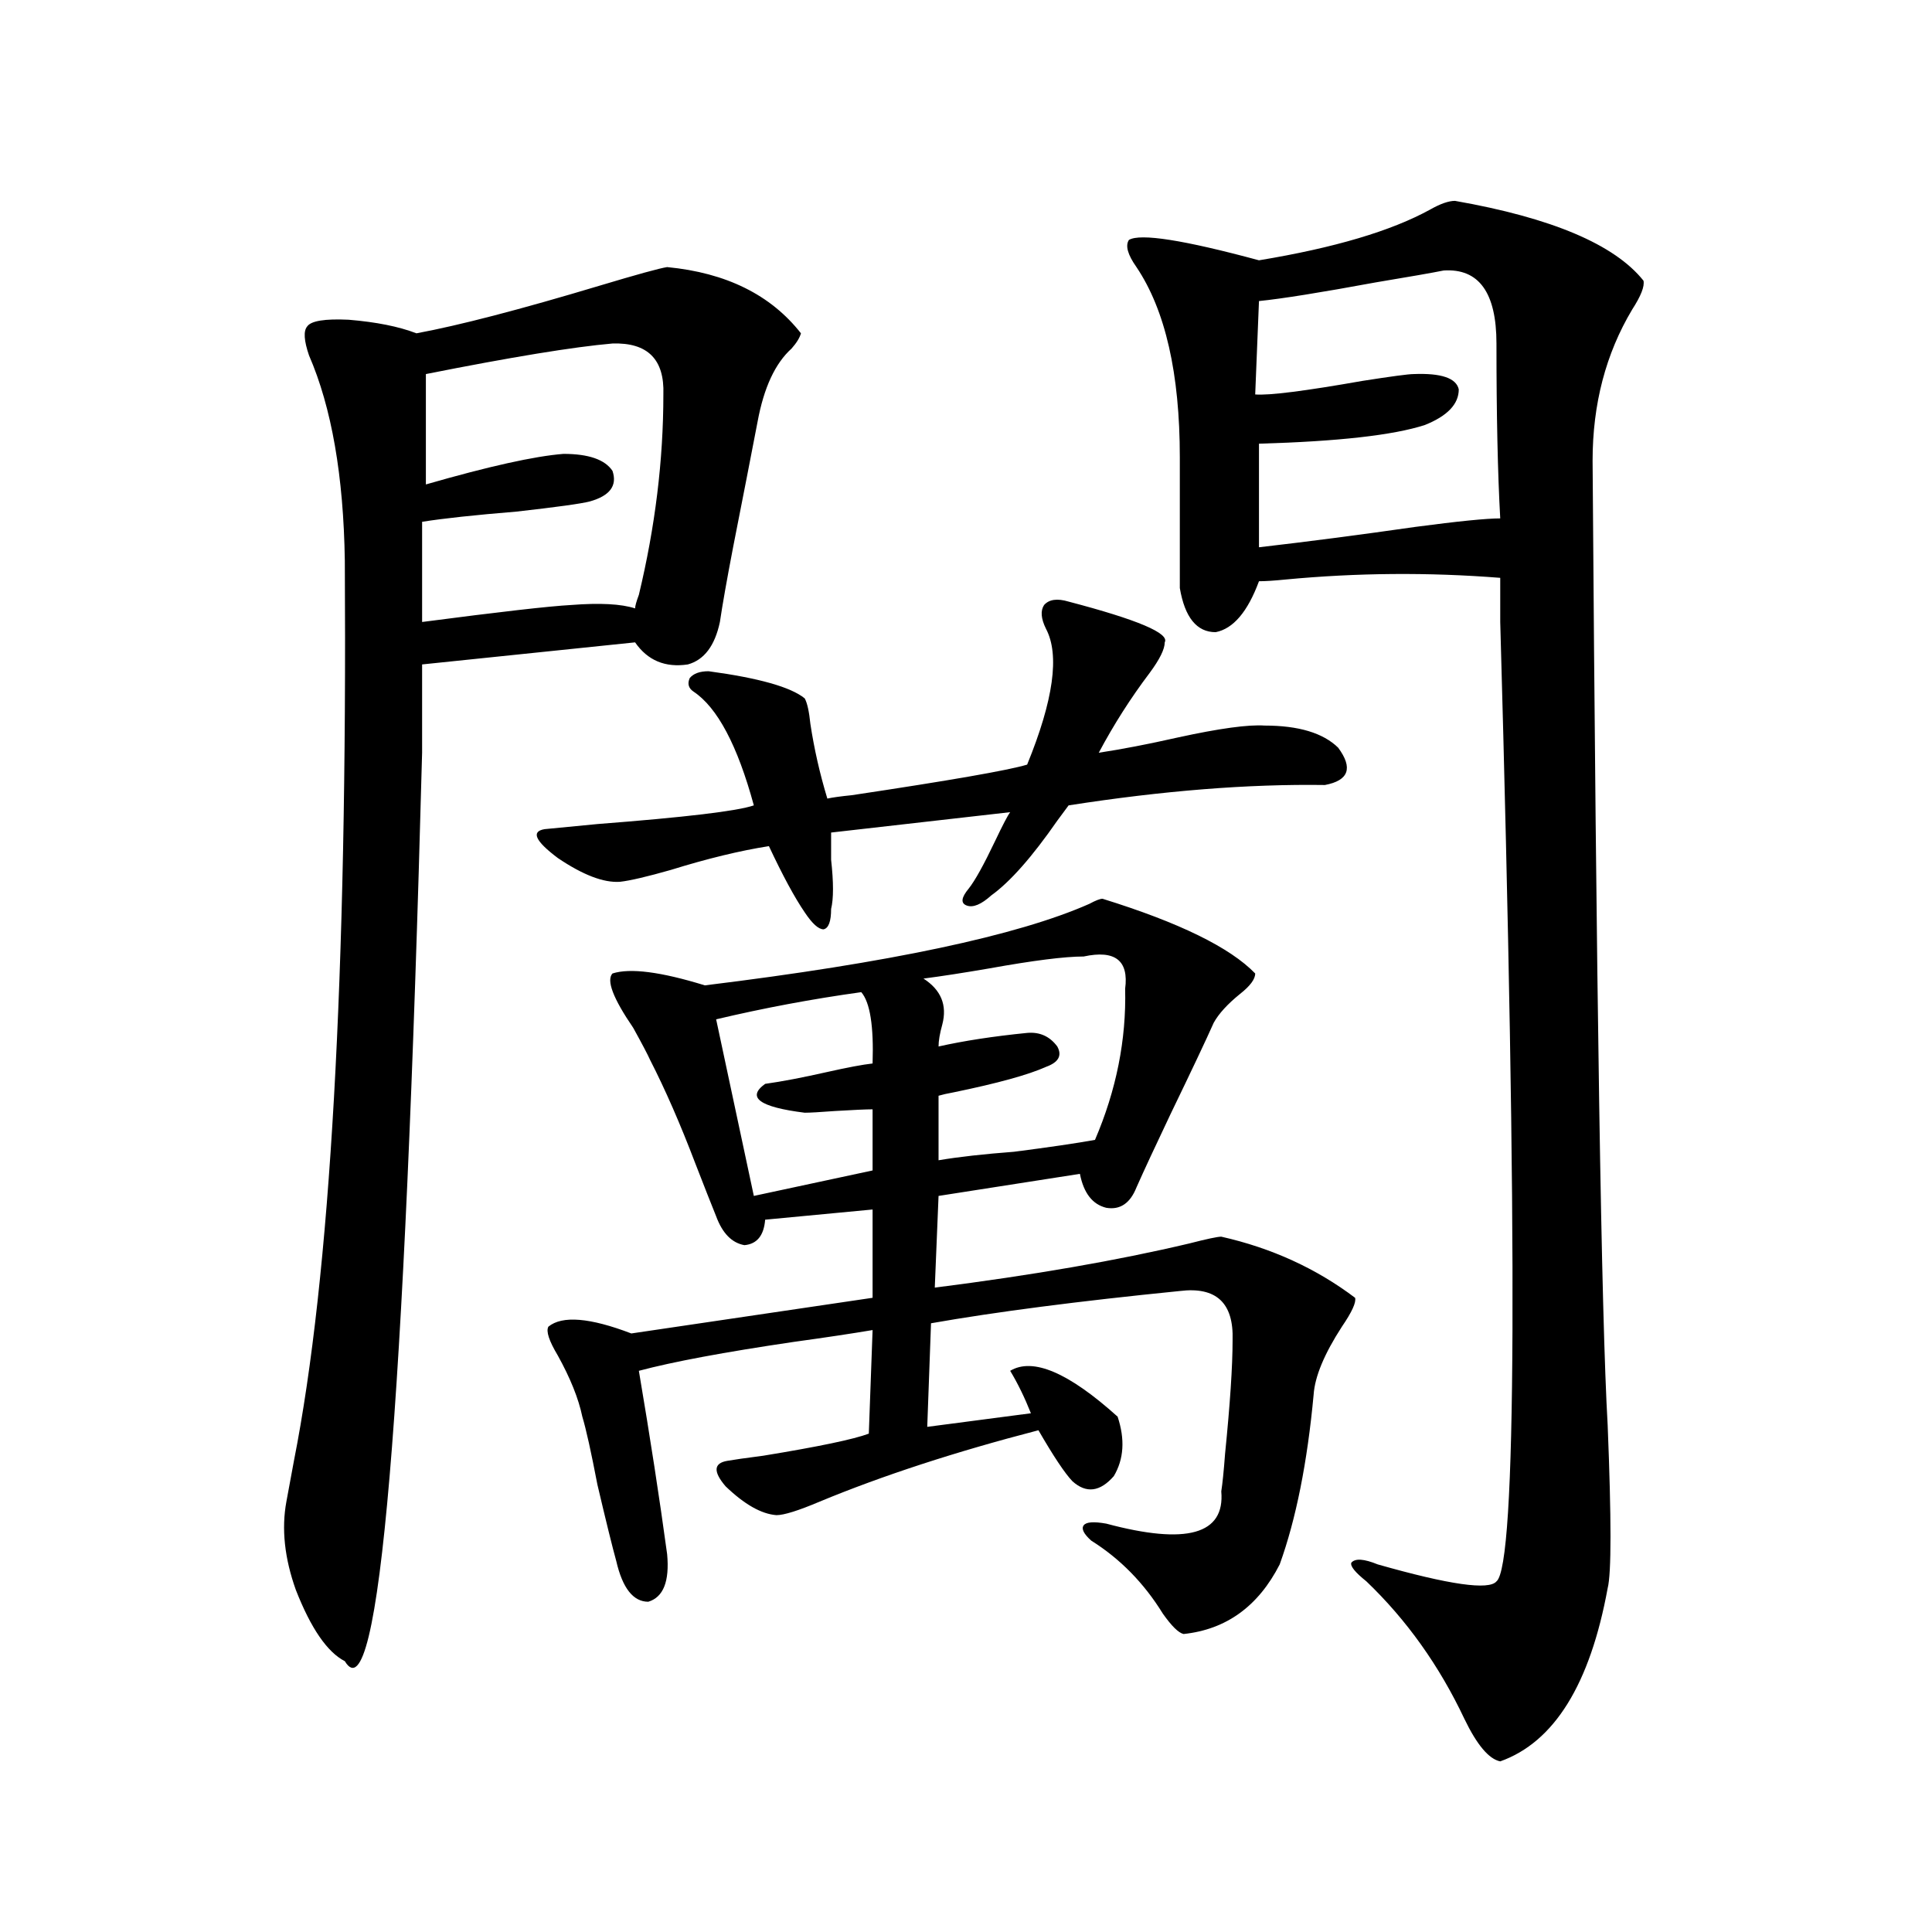 <?xml version="1.0" encoding="utf-8"?>
<!-- Generator: Adobe Illustrator 16.0.0, SVG Export Plug-In . SVG Version: 6.00 Build 0)  -->
<!DOCTYPE svg PUBLIC "-//W3C//DTD SVG 1.1//EN" "http://www.w3.org/Graphics/SVG/1.1/DTD/svg11.dtd">
<svg version="1.1" id="图层_1" xmlns="http://www.w3.org/2000/svg" xmlns:xlink="http://www.w3.org/1999/xlink" x="0px" y="0px"
	 width="1000px" height="1000px" viewBox="0 0 1000 1000" enable-background="new 0 0 1000 1000" xml:space="preserve">
<path d="M218.482,389.613c-9.115,342.773-22.438,499.507-39.999,470.215c-9.115-4.696-17.561-17.001-25.365-36.914
	c-5.854-16.397-7.484-31.641-4.878-45.703c0.641-3.516,1.951-10.547,3.902-21.094c18.856-95.499,27.637-250.776,26.341-465.82
	c-0.655-43.945-6.829-79.39-18.536-106.348c-2.606-7.608-2.927-12.593-0.976-14.941c1.951-2.925,9.101-4.093,21.463-3.516
	c14.299,1.181,26.006,3.516,35.121,7.031c22.104-4.093,53.657-12.305,94.632-24.609c19.512-5.851,31.219-9.077,35.121-9.668
	c30.563,2.938,53.657,14.364,69.267,34.277c-0.655,2.349-2.286,4.985-4.878,7.91c-8.46,7.622-14.313,20.215-17.561,37.793
	c-3.262,17.001-7.484,38.672-12.683,65.039c-3.262,17.001-5.533,29.883-6.829,38.672c-2.606,12.305-8.14,19.638-16.585,21.973
	c-11.707,1.758-20.822-2.046-27.316-11.426L218.482,343.91V389.613z M317.017,177.797c-20.167,1.758-52.361,7.031-96.583,15.82
	v57.129c32.515-9.366,56.249-14.64,71.218-15.82c13.003,0,21.463,2.938,25.365,8.789c2.592,7.622-1.311,12.896-11.707,15.82
	c-4.558,1.181-17.24,2.938-38.048,5.273c-21.463,1.758-37.728,3.516-48.779,5.273v51.855c40.319-5.273,66.005-8.198,77.071-8.789
	c14.954-1.167,26.006-0.577,33.17,1.758c0-1.167,0.641-3.516,1.951-7.031c8.445-35.156,12.683-69.722,12.683-103.711
	C343.998,186.009,335.218,177.22,317.017,177.797z M553.108,311.391c35.762,9.38,52.347,16.411,49.755,21.094
	c0,3.516-2.606,8.789-7.805,15.82c-9.756,12.896-18.536,26.669-26.341,41.309c11.707-1.758,25.365-4.395,40.975-7.91
	c21.463-4.683,36.417-6.729,44.877-6.152c17.561,0,30.243,3.817,38.048,11.426c7.805,10.547,5.519,17.001-6.829,19.336
	c-39.679-0.577-83.9,2.938-132.68,10.547c-1.311,1.758-3.262,4.395-5.854,7.91c-13.018,18.759-24.39,31.641-34.146,38.672
	c-5.213,4.696-9.436,6.454-12.683,5.273c-3.262-1.167-2.927-4.093,0.976-8.789c3.247-4.093,7.805-12.305,13.658-24.609
	c3.902-8.198,6.494-13.184,7.805-14.941l-92.681,10.547c0,2.938,0,7.622,0,14.063c1.296,11.728,1.296,20.215,0,25.488
	c0,6.454-1.311,9.97-3.902,10.547c-2.606,0-5.854-2.925-9.756-8.789c-5.213-7.608-11.387-19.034-18.536-34.277
	c-14.969,2.349-31.874,6.454-50.73,12.305c-12.362,3.516-21.143,5.575-26.341,6.152c-8.46,0.591-19.191-3.516-32.194-12.305
	c-11.707-8.789-13.993-13.761-6.829-14.941c5.854-0.577,14.954-1.456,27.316-2.637c45.518-3.516,72.514-6.729,80.974-9.668
	c-8.46-31.05-18.871-50.675-31.219-58.887c-2.606-1.758-3.262-4.093-1.951-7.031c1.951-2.335,5.198-3.516,9.756-3.516
	c26.006,3.516,42.591,8.212,49.755,14.063c1.296,2.349,2.271,6.743,2.927,13.184c1.951,12.896,4.878,25.79,8.78,38.672
	c2.592-0.577,6.829-1.167,12.683-1.758c50.73-7.608,80.974-12.882,90.729-15.82c13.658-33.398,16.905-56.827,9.756-70.313
	c-2.606-5.273-2.927-9.366-0.976-12.305C543.018,310.224,547.255,309.633,553.108,311.391z M570.669,465.199
	c39.664,12.305,66.005,25.2,79.022,38.672c0,2.938-2.606,6.454-7.805,10.547c-6.509,5.273-11.066,10.259-13.658,14.941
	c-3.902,8.789-11.387,24.609-22.438,47.461c-7.805,16.411-13.658,29.004-17.561,37.793c-3.262,8.212-8.46,11.728-15.609,10.547
	c-7.164-1.758-11.707-7.608-13.658-17.578l-73.169,11.426l-1.951,47.461c50.73-6.44,94.632-14.063,131.704-22.852
	c9.101-2.335,14.634-3.516,16.585-3.516c26.006,5.864,49.1,16.411,69.267,31.641c0.641,2.349-1.631,7.333-6.829,14.941
	c-9.115,14.063-13.993,25.79-14.634,35.156c-3.262,35.156-9.115,64.462-17.561,87.891c-11.066,21.671-27.651,33.687-49.755,36.035
	c-2.606-0.591-6.188-4.106-10.731-10.547c-9.756-15.82-22.118-28.413-37.072-37.793c-3.902-3.516-5.213-6.152-3.902-7.91
	c1.296-1.758,5.198-2.046,11.707-0.879c41.615,11.138,61.462,5.575,59.511-16.699c0.641-4.093,1.296-10.547,1.951-19.336
	c2.592-25.776,3.902-45.401,3.902-58.887c0.641-19.336-8.46-27.823-27.316-25.488c-52.682,5.273-95.607,10.849-128.777,16.699
	l-1.951,53.613l53.657-7.031c-3.262-8.198-6.829-15.519-10.731-21.973c11.707-7.031,30.243,0.879,55.608,23.73
	c3.902,11.728,3.247,21.973-1.951,30.762c-7.164,8.212-14.313,9.091-21.463,2.637c-3.902-4.093-9.756-12.882-17.561-26.367
	c-42.926,11.138-80.653,23.442-113.168,36.914c-11.066,4.696-18.536,7.031-22.438,7.031c-7.805-0.577-16.585-5.562-26.341-14.941
	c-6.509-7.608-6.188-12.003,0.976-13.184c3.247-0.577,9.421-1.456,18.536-2.637c28.612-4.683,46.828-8.487,54.633-11.426
	l1.951-53.613c-10.411,1.758-24.069,3.817-40.975,6.152c-35.776,5.273-62.438,10.259-79.998,14.941
	c5.854,34.579,10.731,66.22,14.634,94.922c1.296,14.063-1.951,22.261-9.756,24.609c-7.805,0-13.338-7.031-16.585-21.094
	c-1.951-7.031-5.213-20.215-9.756-39.551c-3.262-16.987-5.854-28.702-7.805-35.156c-1.951-9.366-6.188-19.913-12.683-31.641
	c-4.558-7.608-6.188-12.593-4.878-14.941c7.149-5.851,21.463-4.683,42.926,3.516l124.875-18.457v-45.703l-55.608,5.273
	c-0.655,8.212-4.237,12.606-10.731,13.184c-6.509-1.167-11.387-6.152-14.634-14.941c-2.606-6.44-6.188-15.519-10.731-27.246
	c-7.805-20.503-15.609-38.37-23.414-53.613c-1.311-2.925-4.237-8.487-8.78-16.699c-10.411-15.229-13.993-24.609-10.731-28.125
	c9.101-2.925,25.03-0.879,47.804,6.152c95.607-11.714,161.947-25.776,199.02-42.188
	C567.087,466.078,569.358,465.199,570.669,465.199z M445.794,513.539c-25.365,3.516-50.41,8.212-75.12,14.063l19.512,91.406
	l61.462-13.184v-31.641c-3.262,0-9.756,0.302-19.512,0.879c-7.805,0.591-13.018,0.879-15.609,0.879
	c-23.414-2.925-30.243-7.91-20.487-14.941c8.445-1.167,19.177-3.214,32.194-6.152c10.396-2.335,18.201-3.804,23.414-4.395
	C452.288,531.117,450.337,518.813,445.794,513.539z M560.913,495.082c-9.756,0-26.021,2.06-48.779,6.152
	c-13.658,2.349-25.045,4.106-34.146,5.273c9.101,5.864,12.348,13.774,9.756,23.73c-1.311,4.696-1.951,8.501-1.951,11.426
	c13.003-2.925,28.292-5.273,45.853-7.031c6.494-0.577,11.707,1.758,15.609,7.031c2.592,4.696,0.641,8.212-5.854,10.547
	c-9.115,4.106-25.045,8.501-47.804,13.184c-3.262,0.591-5.854,1.181-7.805,1.758v33.398c10.396-1.758,23.414-3.214,39.023-4.395
	c18.201-2.335,32.194-4.395,41.95-6.152c11.052-25.776,16.25-51.855,15.609-78.223C584.327,497.142,577.163,491.566,560.913,495.082
	z M753.104,103.969c50.075,8.789,82.59,22.563,97.559,41.309c0.641,2.938-1.311,7.91-5.854,14.941
	c-13.658,22.852-20.487,48.931-20.487,78.223c1.951,276.567,4.543,442.969,7.805,499.219c1.951,48.642,1.951,76.767,0,84.375
	c-9.115,49.796-27.651,79.679-55.608,89.648c-5.854-1.181-12.042-8.501-18.536-21.973c-13.018-27.548-29.923-51.278-50.73-71.191
	c-5.854-4.683-8.46-7.91-7.805-9.668c1.951-2.335,6.494-2.046,13.658,0.879c37.072,10.547,57.56,13.472,61.462,8.789
	c10.396-8.198,11.052-173.722,1.951-496.582v-22.852c-37.072-2.925-74.145-2.637-111.217,0.879
	c-5.854,0.591-10.411,0.879-13.658,0.879c-5.854,15.82-13.338,24.609-22.438,26.367c-9.756,0-15.944-7.608-18.536-22.852v-67.676
	c0-43.354-7.484-76.163-22.438-98.438c-4.558-6.44-5.854-11.124-3.902-14.063c5.854-3.516,28.292,0,67.315,10.547
	c39.023-6.44,68.611-15.229,88.778-26.367C745.619,105.438,749.842,103.969,753.104,103.969z M747.25,140.004
	c-5.854,1.181-17.561,3.228-35.121,6.152c-28.627,5.273-48.779,8.501-60.486,9.668l-1.951,48.34
	c7.149,0.591,25.686-1.758,55.608-7.031c14.954-2.335,23.734-3.516,26.341-3.516c14.299-0.577,22.104,2.06,23.414,7.91
	c0,7.622-5.854,13.774-17.561,18.457c-16.265,5.273-44.877,8.501-85.852,9.668v53.613c25.365-2.925,52.347-6.44,80.974-10.547
	c22.104-2.925,36.737-4.395,43.901-4.395c-1.311-23.429-1.951-53.613-1.951-90.527C774.566,151.43,765.451,138.837,747.25,140.004z"
	/>
</svg>
